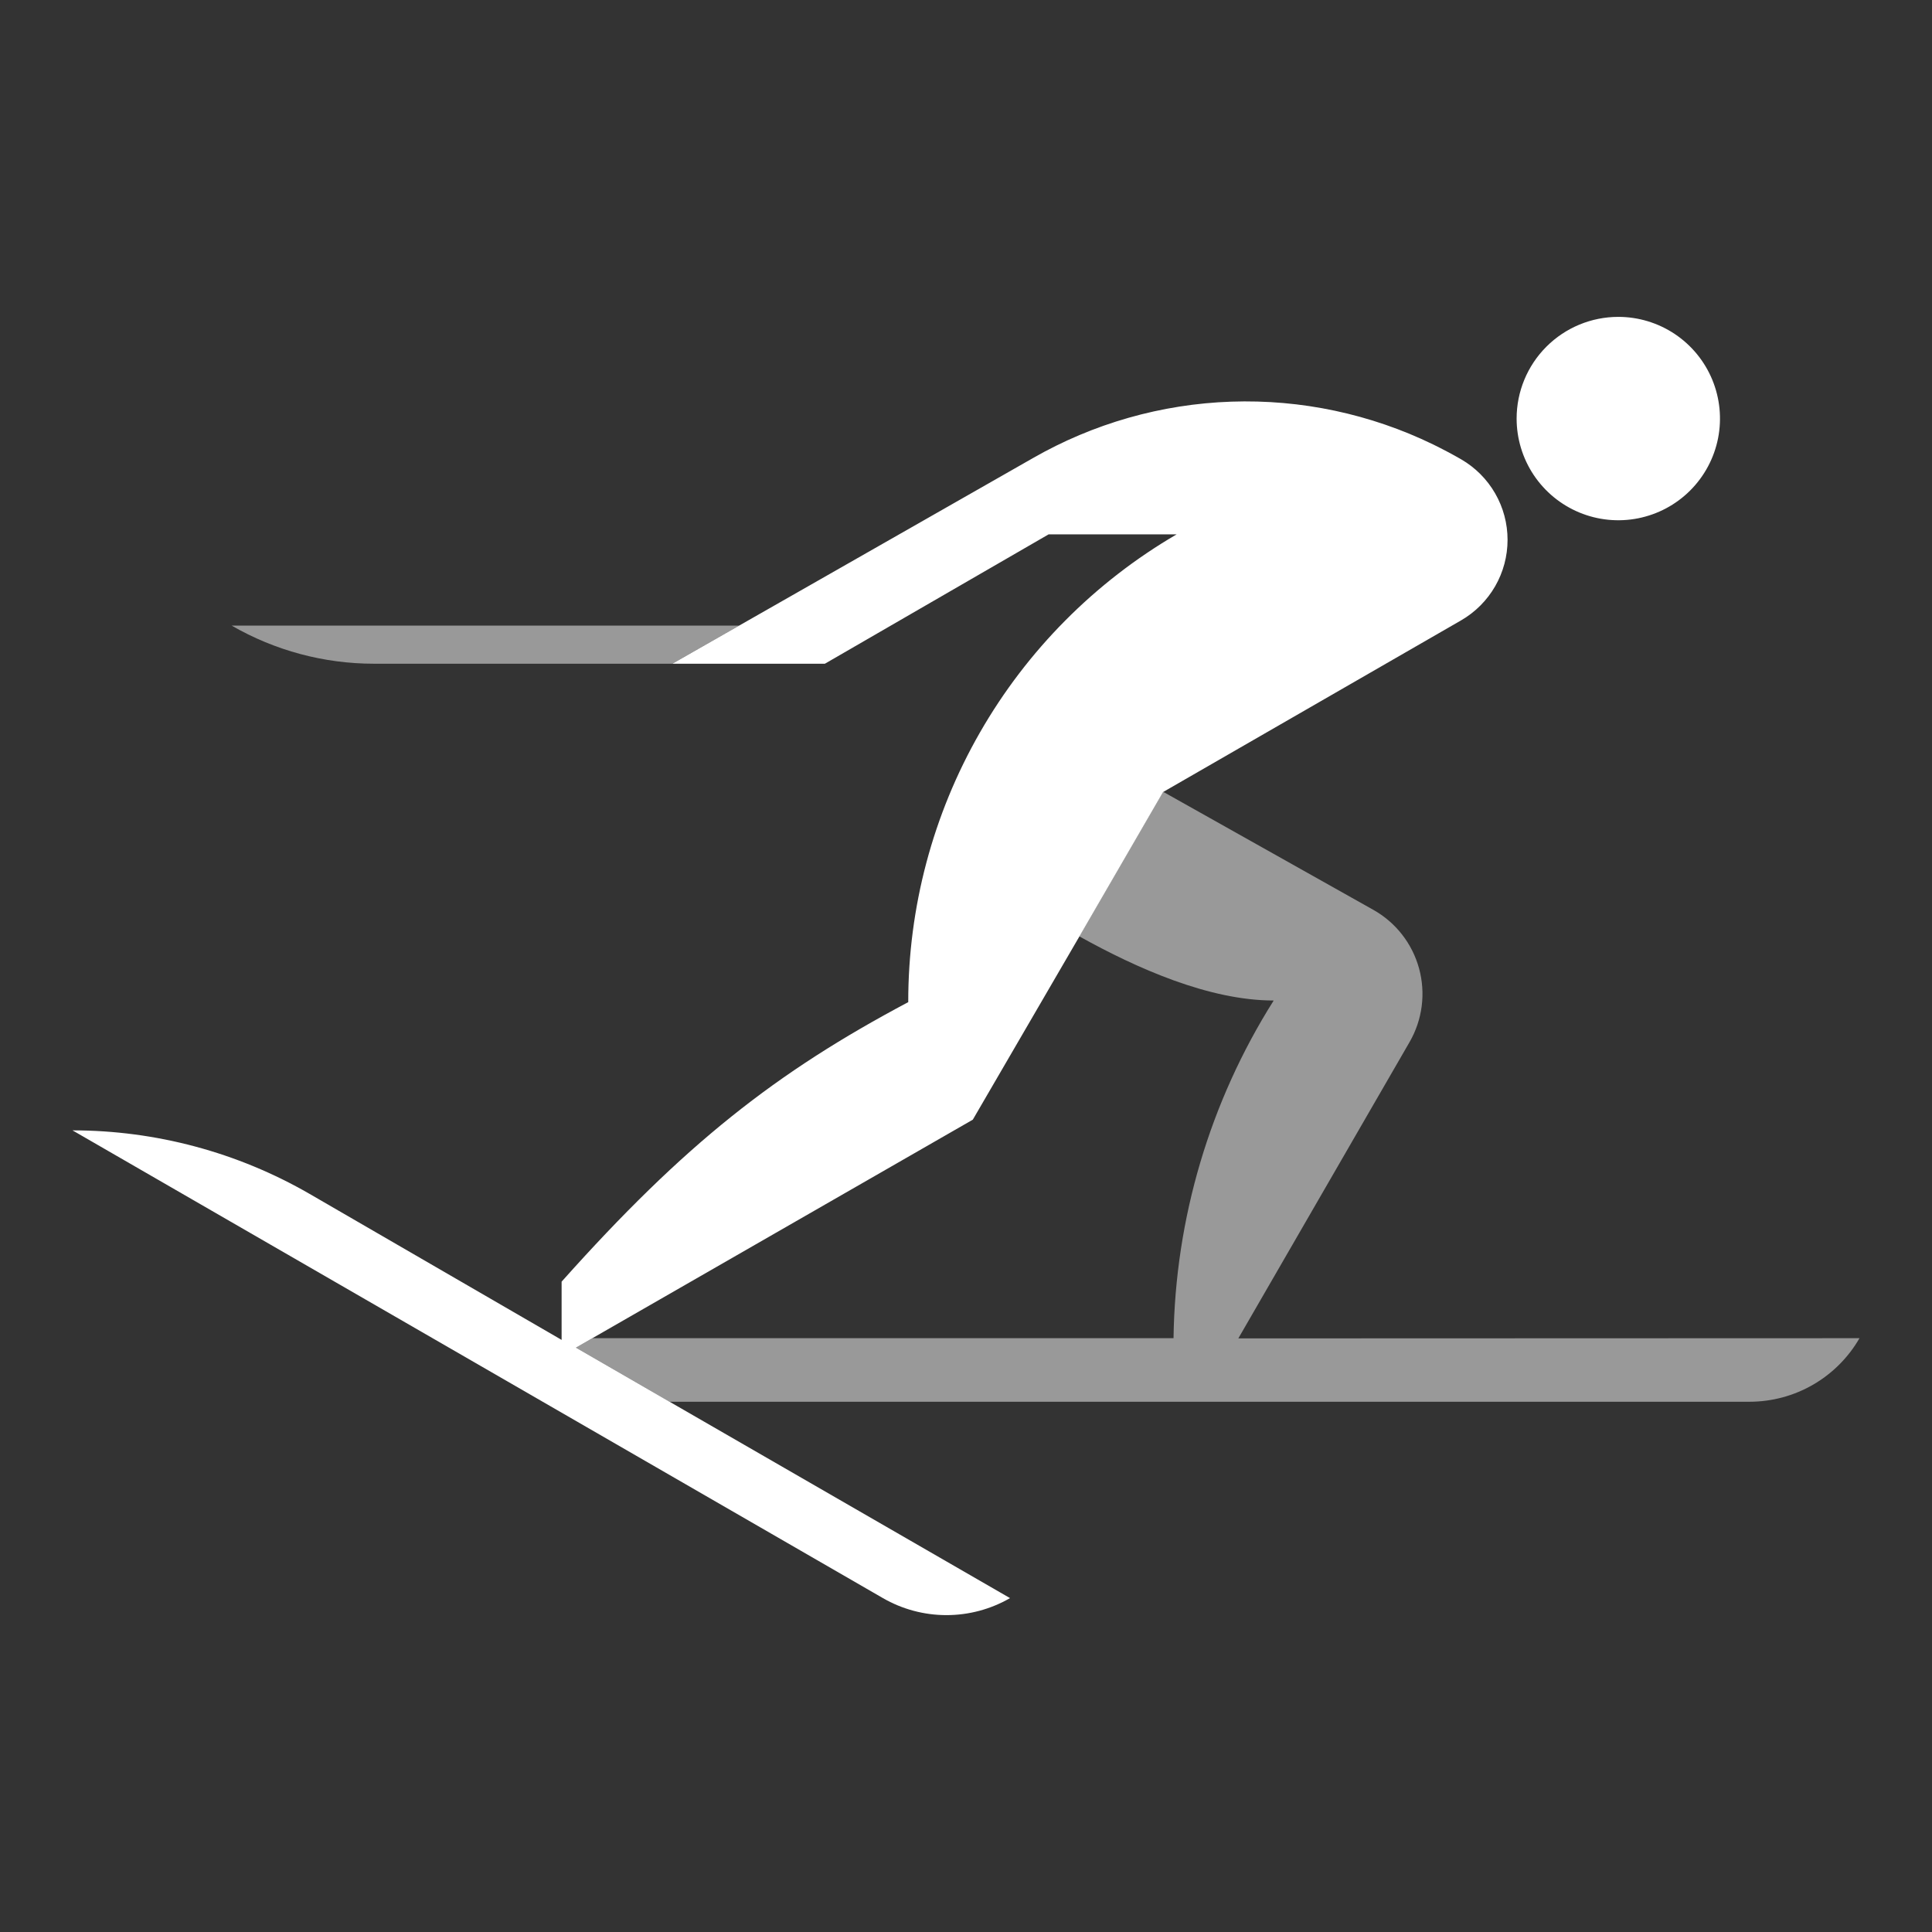 <svg width="122" height="122" viewBox="0 0 122 122" fill="none" xmlns="http://www.w3.org/2000/svg">
<rect x="0" y="0" width="122" height="122" fill="#333333" stroke="none"/>
<path opacity="0.5" d="M117.422 84.503C116.719 85.721 115.709 86.733 114.492 87.438C113.274 88.142 111.893 88.514 110.487 88.516H42.283L36.369 85.1L37.409 84.503H74.105C74.21 76.948 76.399 69.569 80.43 63.179C76.353 63.179 71.787 61.15 68.153 59.127L73.444 49.996L86.729 57.458C87.43 57.853 88.046 58.383 88.54 59.018C89.035 59.653 89.398 60.38 89.61 61.156C89.822 61.932 89.878 62.743 89.775 63.541C89.672 64.339 89.411 65.108 89.009 65.805L78.196 84.516L117.422 84.503ZM14.627 39.504C17.36 41.082 20.461 41.913 23.617 41.912H42.456L46.675 39.504H14.627Z" fill="white"/>
<path d="M102.191 20.01C103.461 20.01 104.702 20.387 105.758 21.092C106.814 21.798 107.637 22.801 108.123 23.974C108.609 25.147 108.736 26.438 108.489 27.684C108.241 28.93 107.629 30.074 106.731 30.972C105.833 31.87 104.689 32.481 103.444 32.729C102.198 32.977 100.907 32.85 99.734 32.364C98.561 31.878 97.558 31.055 96.852 29.999C96.147 28.943 95.77 27.701 95.77 26.431C95.77 24.728 96.447 23.095 97.651 21.891C98.855 20.687 100.488 20.01 102.191 20.01ZM37.409 84.503L61.43 70.704L68.153 59.147L73.444 50.016L92.27 39.171C93.161 38.654 93.9 37.913 94.414 37.021C94.928 36.129 95.198 35.118 95.198 34.088C95.198 33.059 94.928 32.048 94.414 31.156C93.9 30.264 93.161 29.523 92.27 29.006C91.693 28.672 91.102 28.364 90.505 28.069C86.537 26.141 82.159 25.212 77.751 25.363C73.343 25.514 69.038 26.741 65.212 28.936L46.675 39.505L42.456 41.913H52.088L66.214 33.745H74.298C69.136 36.756 64.855 41.068 61.882 46.251C58.908 51.434 57.347 57.306 57.353 63.282C49.005 67.712 43.227 72.233 35.464 80.933V84.612L35.335 84.535L19.552 75.392C14.999 72.764 9.835 71.38 4.578 71.379L55.754 100.916C56.974 101.619 58.358 101.99 59.767 101.99C61.176 101.99 62.56 101.619 63.78 100.916L42.283 88.516L36.369 85.1L37.409 84.503Z" fill="white"/>
</svg>
